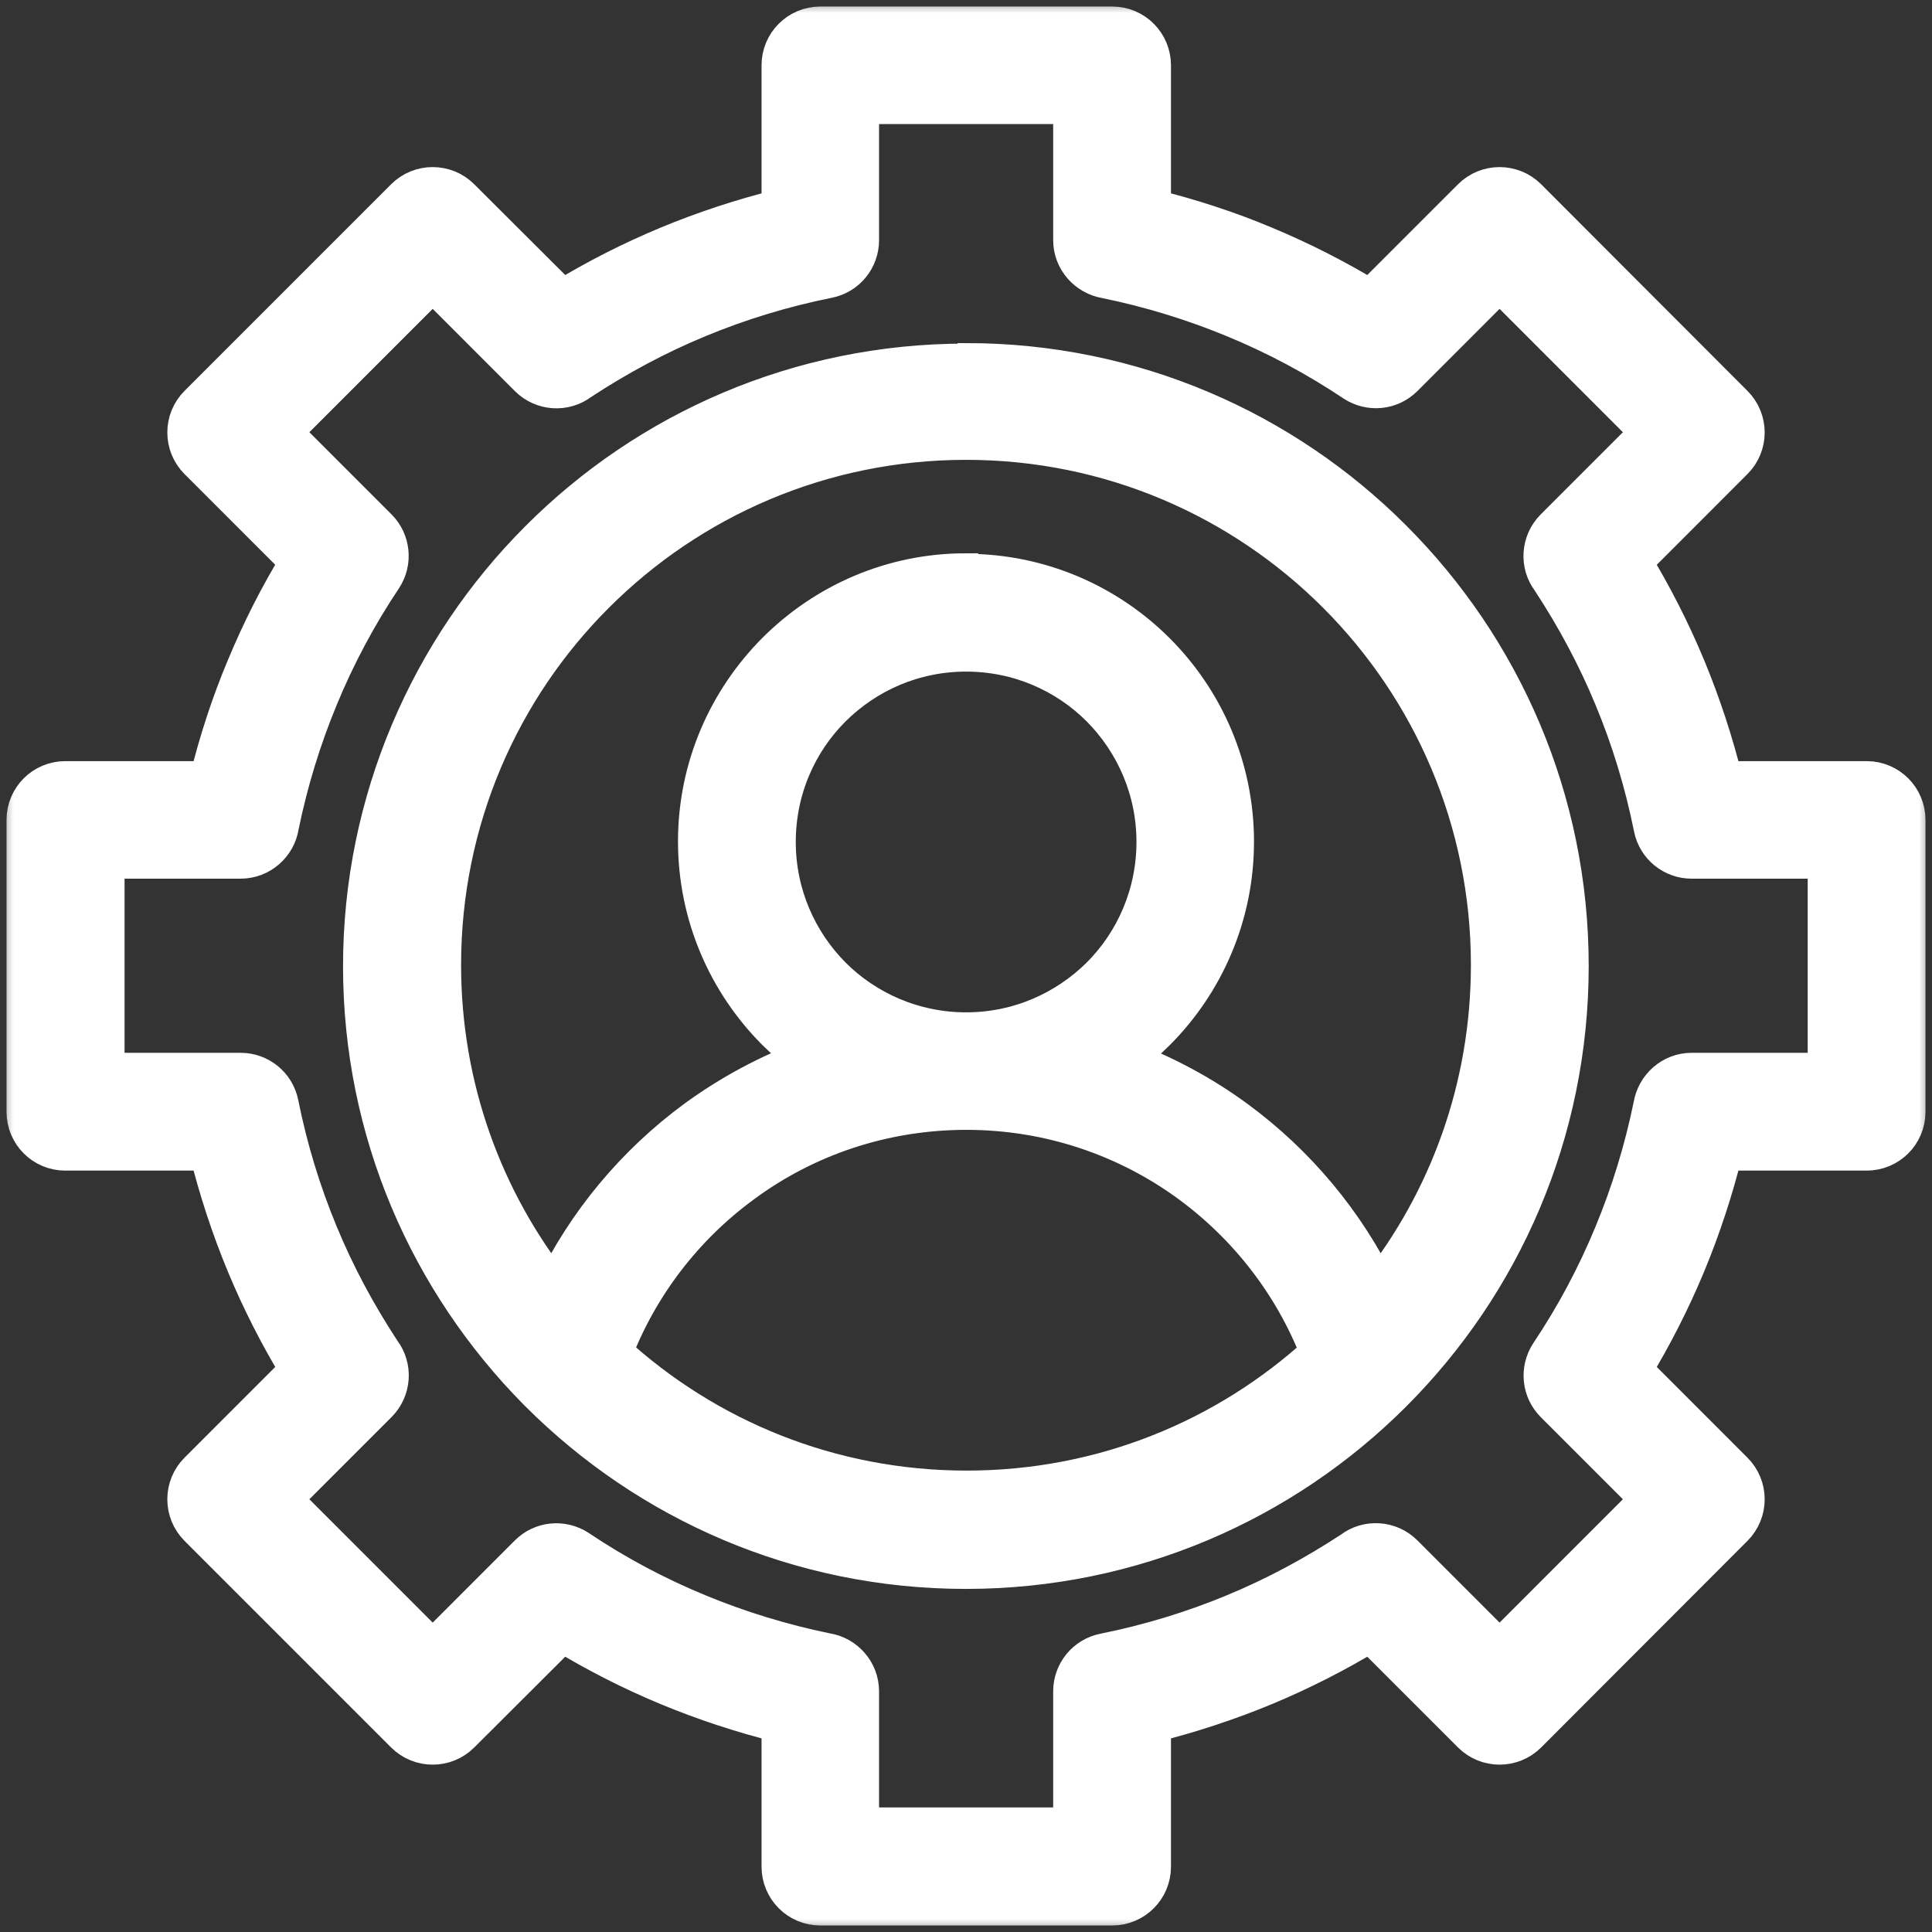 <svg width="74" height="74" viewBox="0 0 74 74" fill="none" xmlns="http://www.w3.org/2000/svg">
<rect x="0" y="0" width="74" height="74" fill="#333333" stroke="none"/>
<mask id="path-1-outside-1_8_2593" maskUnits="userSpaceOnUse" x="0" y="0" width="74" height="74" fill="black">
<rect fill="white" width="74" height="74"/>
<path d="M50.56 51.819C49.556 49.205 47.807 46.959 45.591 45.329C43.196 43.57 40.225 42.526 37.015 42.526C33.805 42.526 30.834 43.56 28.439 45.329C26.212 46.959 24.473 49.205 23.47 51.819C27.047 55.09 31.797 57.077 37.025 57.077C42.252 57.077 47.002 55.09 50.57 51.819H50.56ZM42.153 27.101C40.841 25.788 39.022 24.974 37.005 24.974C34.988 24.974 33.179 25.788 31.857 27.101C30.535 28.422 29.73 30.241 29.73 32.249C29.73 34.257 30.545 36.076 31.857 37.398C33.169 38.71 34.998 39.525 37.005 39.525C39.012 39.525 40.831 38.71 42.153 37.398C43.465 36.086 44.279 34.257 44.279 32.249C44.279 30.241 43.465 28.422 42.153 27.101ZM37.005 21.962C39.837 21.962 42.411 23.115 44.27 24.974C46.128 26.832 47.281 29.406 47.281 32.239C47.281 35.072 46.128 37.646 44.27 39.505C43.882 39.892 43.465 40.25 43.017 40.568C44.578 41.145 46.038 41.93 47.35 42.894C49.646 44.584 51.524 46.82 52.776 49.404C55.48 45.985 57.089 41.661 57.089 36.96C57.089 31.414 54.843 26.385 51.206 22.747C47.569 19.109 42.55 16.863 37.005 16.863C31.46 16.863 26.431 19.109 22.794 22.747C19.157 26.375 16.911 31.404 16.911 36.96C16.911 41.661 18.52 45.985 21.224 49.404C22.476 46.81 24.354 44.574 26.65 42.884C27.971 41.92 29.422 41.135 30.983 40.558C30.535 40.23 30.118 39.882 29.73 39.495C27.872 37.636 26.719 35.062 26.719 32.229C26.719 29.396 27.872 26.832 29.73 24.964C31.599 23.095 34.163 21.942 36.995 21.942L37.005 21.962ZM41.089 4.002H32.92V9.2C32.92 9.906 32.424 10.532 31.708 10.671C29.979 11.019 28.319 11.526 26.739 12.182C25.149 12.838 23.639 13.653 22.217 14.587C21.631 15.034 20.786 14.985 20.25 14.448L16.573 10.77L10.789 16.555L14.466 20.233C14.963 20.729 15.052 21.515 14.655 22.121C13.691 23.562 12.866 25.103 12.2 26.723C11.554 28.283 11.047 29.933 10.699 31.633C10.59 32.348 9.964 32.905 9.219 32.905H4.021V41.075H9.219C9.924 41.075 10.55 41.572 10.689 42.288C11.037 44.017 11.544 45.677 12.2 47.257C12.856 48.848 13.671 50.358 14.605 51.78C15.052 52.366 15.002 53.211 14.466 53.748L10.789 57.425L16.573 63.21L20.25 59.532C20.747 59.035 21.532 58.946 22.138 59.343C23.579 60.308 25.119 61.133 26.739 61.798C28.299 62.444 29.949 62.951 31.648 63.299C32.364 63.409 32.92 64.035 32.92 64.78V69.978H41.089V64.78C41.089 64.075 41.586 63.448 42.302 63.309C44.031 62.961 45.691 62.454 47.271 61.798C48.861 61.142 50.371 60.327 51.792 59.393C52.379 58.946 53.224 58.996 53.76 59.532L57.437 63.21L63.221 57.425L59.544 53.748C59.047 53.251 58.958 52.465 59.355 51.859C60.319 50.418 61.144 48.877 61.81 47.257C62.456 45.697 62.963 44.047 63.311 42.347C63.43 41.632 64.046 41.075 64.791 41.075H69.989V32.905H64.791C64.086 32.905 63.46 32.408 63.321 31.692C62.973 29.963 62.466 28.303 61.81 26.723C61.154 25.133 60.339 23.622 59.405 22.2C58.958 21.614 59.007 20.769 59.544 20.233L63.221 16.555L57.437 10.77L53.76 14.448C53.263 14.945 52.478 15.034 51.872 14.637C50.431 13.673 48.891 12.848 47.271 12.182C45.711 11.536 44.061 11.029 42.361 10.681C41.646 10.562 41.089 9.945 41.089 9.2V4.002ZM31.42 1H42.6C43.435 1 44.101 1.676 44.101 2.501V7.987C45.581 8.355 47.032 8.822 48.424 9.409C49.835 9.995 51.196 10.691 52.488 11.476L56.374 7.59C56.96 7.003 57.914 7.003 58.501 7.59L66.401 15.501C66.988 16.088 66.988 17.042 66.401 17.628L62.516 21.515C63.301 22.807 63.996 24.168 64.583 25.58C65.159 26.971 65.636 28.422 66.004 29.903H71.499C72.334 29.903 73 30.579 73 31.404V42.586C73 43.421 72.324 44.087 71.499 44.087H66.004C65.636 45.568 65.159 47.019 64.583 48.41C63.996 49.822 63.301 51.183 62.516 52.475L66.401 56.362C66.988 56.948 66.988 57.902 66.401 58.489L58.501 66.4C57.914 66.987 56.96 66.987 56.374 66.4L52.488 62.514C51.196 63.299 49.835 63.995 48.424 64.581C47.032 65.158 45.581 65.635 44.101 66.003V71.499C44.101 72.334 43.425 73 42.6 73H31.42C30.585 73 29.919 72.324 29.919 71.499V66.003C28.439 65.635 26.988 65.158 25.596 64.581C24.185 63.995 22.824 63.299 21.532 62.514L17.636 66.4C17.05 66.987 16.096 66.987 15.509 66.4L7.599 58.489C7.012 57.902 7.012 56.948 7.599 56.362L11.485 52.475C10.699 51.183 10.004 49.822 9.417 48.41C8.841 47.019 8.364 45.568 7.996 44.087H2.501C1.666 44.087 1 43.411 1 42.586V31.404C1 30.569 1.676 29.903 2.501 29.903H7.996C8.364 28.422 8.831 26.971 9.417 25.58C10.004 24.168 10.689 22.807 11.485 21.515L7.599 17.628C7.012 17.042 7.012 16.088 7.599 15.501L15.509 7.59C16.096 7.003 17.05 7.003 17.636 7.59L21.532 11.476C22.824 10.691 24.185 9.995 25.596 9.409C26.988 8.832 28.439 8.355 29.919 7.987V2.501C29.919 1.666 30.595 1 31.42 1ZM37.005 13.891C43.385 13.891 49.159 16.475 53.333 20.66C57.517 24.844 60.101 30.619 60.101 37C60.101 43.381 57.517 49.156 53.333 53.34C49.149 57.525 43.375 60.109 36.995 60.109C30.615 60.109 24.841 57.525 20.657 53.34L20.627 53.31L20.578 53.261C16.444 49.076 13.889 43.341 13.889 37.01C13.889 30.679 16.473 24.864 20.657 20.68C24.831 16.495 30.615 13.911 36.985 13.911L37.005 13.891Z"/>
</mask>
<path d="M50.56 51.819C49.556 49.205 47.807 46.959 45.591 45.329C43.196 43.57 40.225 42.526 37.015 42.526C33.805 42.526 30.834 43.56 28.439 45.329C26.212 46.959 24.473 49.205 23.47 51.819C27.047 55.09 31.797 57.077 37.025 57.077C42.252 57.077 47.002 55.09 50.57 51.819H50.56ZM42.153 27.101C40.841 25.788 39.022 24.974 37.005 24.974C34.988 24.974 33.179 25.788 31.857 27.101C30.535 28.422 29.73 30.241 29.73 32.249C29.73 34.257 30.545 36.076 31.857 37.398C33.169 38.71 34.998 39.525 37.005 39.525C39.012 39.525 40.831 38.71 42.153 37.398C43.465 36.086 44.279 34.257 44.279 32.249C44.279 30.241 43.465 28.422 42.153 27.101ZM37.005 21.962C39.837 21.962 42.411 23.115 44.27 24.974C46.128 26.832 47.281 29.406 47.281 32.239C47.281 35.072 46.128 37.646 44.27 39.505C43.882 39.892 43.465 40.25 43.017 40.568C44.578 41.145 46.038 41.93 47.35 42.894C49.646 44.584 51.524 46.82 52.776 49.404C55.48 45.985 57.089 41.661 57.089 36.96C57.089 31.414 54.843 26.385 51.206 22.747C47.569 19.109 42.55 16.863 37.005 16.863C31.46 16.863 26.431 19.109 22.794 22.747C19.157 26.375 16.911 31.404 16.911 36.96C16.911 41.661 18.52 45.985 21.224 49.404C22.476 46.81 24.354 44.574 26.65 42.884C27.971 41.92 29.422 41.135 30.983 40.558C30.535 40.23 30.118 39.882 29.73 39.495C27.872 37.636 26.719 35.062 26.719 32.229C26.719 29.396 27.872 26.832 29.73 24.964C31.599 23.095 34.163 21.942 36.995 21.942L37.005 21.962ZM41.089 4.002H32.92V9.2C32.92 9.906 32.424 10.532 31.708 10.671C29.979 11.019 28.319 11.526 26.739 12.182C25.149 12.838 23.639 13.653 22.217 14.587C21.631 15.034 20.786 14.985 20.25 14.448L16.573 10.77L10.789 16.555L14.466 20.233C14.963 20.729 15.052 21.515 14.655 22.121C13.691 23.562 12.866 25.103 12.2 26.723C11.554 28.283 11.047 29.933 10.699 31.633C10.59 32.348 9.964 32.905 9.219 32.905H4.021V41.075H9.219C9.924 41.075 10.55 41.572 10.689 42.288C11.037 44.017 11.544 45.677 12.2 47.257C12.856 48.848 13.671 50.358 14.605 51.78C15.052 52.366 15.002 53.211 14.466 53.748L10.789 57.425L16.573 63.21L20.25 59.532C20.747 59.035 21.532 58.946 22.138 59.343C23.579 60.308 25.119 61.133 26.739 61.798C28.299 62.444 29.949 62.951 31.648 63.299C32.364 63.409 32.92 64.035 32.92 64.78V69.978H41.089V64.78C41.089 64.075 41.586 63.448 42.302 63.309C44.031 62.961 45.691 62.454 47.271 61.798C48.861 61.142 50.371 60.327 51.792 59.393C52.379 58.946 53.224 58.996 53.76 59.532L57.437 63.21L63.221 57.425L59.544 53.748C59.047 53.251 58.958 52.465 59.355 51.859C60.319 50.418 61.144 48.877 61.81 47.257C62.456 45.697 62.963 44.047 63.311 42.347C63.43 41.632 64.046 41.075 64.791 41.075H69.989V32.905H64.791C64.086 32.905 63.46 32.408 63.321 31.692C62.973 29.963 62.466 28.303 61.81 26.723C61.154 25.133 60.339 23.622 59.405 22.2C58.958 21.614 59.007 20.769 59.544 20.233L63.221 16.555L57.437 10.77L53.76 14.448C53.263 14.945 52.478 15.034 51.872 14.637C50.431 13.673 48.891 12.848 47.271 12.182C45.711 11.536 44.061 11.029 42.361 10.681C41.646 10.562 41.089 9.945 41.089 9.2V4.002ZM31.42 1H42.6C43.435 1 44.101 1.676 44.101 2.501V7.987C45.581 8.355 47.032 8.822 48.424 9.409C49.835 9.995 51.196 10.691 52.488 11.476L56.374 7.59C56.96 7.003 57.914 7.003 58.501 7.59L66.401 15.501C66.988 16.088 66.988 17.042 66.401 17.628L62.516 21.515C63.301 22.807 63.996 24.168 64.583 25.58C65.159 26.971 65.636 28.422 66.004 29.903H71.499C72.334 29.903 73 30.579 73 31.404V42.586C73 43.421 72.324 44.087 71.499 44.087H66.004C65.636 45.568 65.159 47.019 64.583 48.41C63.996 49.822 63.301 51.183 62.516 52.475L66.401 56.362C66.988 56.948 66.988 57.902 66.401 58.489L58.501 66.4C57.914 66.987 56.96 66.987 56.374 66.4L52.488 62.514C51.196 63.299 49.835 63.995 48.424 64.581C47.032 65.158 45.581 65.635 44.101 66.003V71.499C44.101 72.334 43.425 73 42.6 73H31.42C30.585 73 29.919 72.324 29.919 71.499V66.003C28.439 65.635 26.988 65.158 25.596 64.581C24.185 63.995 22.824 63.299 21.532 62.514L17.636 66.4C17.05 66.987 16.096 66.987 15.509 66.4L7.599 58.489C7.012 57.902 7.012 56.948 7.599 56.362L11.485 52.475C10.699 51.183 10.004 49.822 9.417 48.41C8.841 47.019 8.364 45.568 7.996 44.087H2.501C1.666 44.087 1 43.411 1 42.586V31.404C1 30.569 1.676 29.903 2.501 29.903H7.996C8.364 28.422 8.831 26.971 9.417 25.58C10.004 24.168 10.689 22.807 11.485 21.515L7.599 17.628C7.012 17.042 7.012 16.088 7.599 15.501L15.509 7.59C16.096 7.003 17.05 7.003 17.636 7.59L21.532 11.476C22.824 10.691 24.185 9.995 25.596 9.409C26.988 8.832 28.439 8.355 29.919 7.987V2.501C29.919 1.666 30.595 1 31.42 1ZM37.005 13.891C43.385 13.891 49.159 16.475 53.333 20.66C57.517 24.844 60.101 30.619 60.101 37C60.101 43.381 57.517 49.156 53.333 53.34C49.149 57.525 43.375 60.109 36.995 60.109C30.615 60.109 24.841 57.525 20.657 53.34L20.627 53.31L20.578 53.261C16.444 49.076 13.889 43.341 13.889 37.01C13.889 30.679 16.473 24.864 20.657 20.68C24.831 16.495 30.615 13.911 36.985 13.911L37.005 13.891Z" fill="white"/>
<path d="M50.56 51.819C49.556 49.205 47.807 46.959 45.591 45.329C43.196 43.57 40.225 42.526 37.015 42.526C33.805 42.526 30.834 43.56 28.439 45.329C26.212 46.959 24.473 49.205 23.47 51.819C27.047 55.09 31.797 57.077 37.025 57.077C42.252 57.077 47.002 55.09 50.57 51.819H50.56ZM42.153 27.101C40.841 25.788 39.022 24.974 37.005 24.974C34.988 24.974 33.179 25.788 31.857 27.101C30.535 28.422 29.73 30.241 29.73 32.249C29.73 34.257 30.545 36.076 31.857 37.398C33.169 38.71 34.998 39.525 37.005 39.525C39.012 39.525 40.831 38.71 42.153 37.398C43.465 36.086 44.279 34.257 44.279 32.249C44.279 30.241 43.465 28.422 42.153 27.101ZM37.005 21.962C39.837 21.962 42.411 23.115 44.27 24.974C46.128 26.832 47.281 29.406 47.281 32.239C47.281 35.072 46.128 37.646 44.27 39.505C43.882 39.892 43.465 40.25 43.017 40.568C44.578 41.145 46.038 41.93 47.35 42.894C49.646 44.584 51.524 46.82 52.776 49.404C55.48 45.985 57.089 41.661 57.089 36.96C57.089 31.414 54.843 26.385 51.206 22.747C47.569 19.109 42.55 16.863 37.005 16.863C31.46 16.863 26.431 19.109 22.794 22.747C19.157 26.375 16.911 31.404 16.911 36.96C16.911 41.661 18.52 45.985 21.224 49.404C22.476 46.81 24.354 44.574 26.65 42.884C27.971 41.92 29.422 41.135 30.983 40.558C30.535 40.23 30.118 39.882 29.73 39.495C27.872 37.636 26.719 35.062 26.719 32.229C26.719 29.396 27.872 26.832 29.73 24.964C31.599 23.095 34.163 21.942 36.995 21.942L37.005 21.962ZM41.089 4.002H32.92V9.2C32.92 9.906 32.424 10.532 31.708 10.671C29.979 11.019 28.319 11.526 26.739 12.182C25.149 12.838 23.639 13.653 22.217 14.587C21.631 15.034 20.786 14.985 20.25 14.448L16.573 10.77L10.789 16.555L14.466 20.233C14.963 20.729 15.052 21.515 14.655 22.121C13.691 23.562 12.866 25.103 12.2 26.723C11.554 28.283 11.047 29.933 10.699 31.633C10.59 32.348 9.964 32.905 9.219 32.905H4.021V41.075H9.219C9.924 41.075 10.55 41.572 10.689 42.288C11.037 44.017 11.544 45.677 12.2 47.257C12.856 48.848 13.671 50.358 14.605 51.78C15.052 52.366 15.002 53.211 14.466 53.748L10.789 57.425L16.573 63.21L20.25 59.532C20.747 59.035 21.532 58.946 22.138 59.343C23.579 60.308 25.119 61.133 26.739 61.798C28.299 62.444 29.949 62.951 31.648 63.299C32.364 63.409 32.92 64.035 32.92 64.78V69.978H41.089V64.78C41.089 64.075 41.586 63.448 42.302 63.309C44.031 62.961 45.691 62.454 47.271 61.798C48.861 61.142 50.371 60.327 51.792 59.393C52.379 58.946 53.224 58.996 53.76 59.532L57.437 63.21L63.221 57.425L59.544 53.748C59.047 53.251 58.958 52.465 59.355 51.859C60.319 50.418 61.144 48.877 61.81 47.257C62.456 45.697 62.963 44.047 63.311 42.347C63.43 41.632 64.046 41.075 64.791 41.075H69.989V32.905H64.791C64.086 32.905 63.46 32.408 63.321 31.692C62.973 29.963 62.466 28.303 61.81 26.723C61.154 25.133 60.339 23.622 59.405 22.2C58.958 21.614 59.007 20.769 59.544 20.233L63.221 16.555L57.437 10.77L53.76 14.448C53.263 14.945 52.478 15.034 51.872 14.637C50.431 13.673 48.891 12.848 47.271 12.182C45.711 11.536 44.061 11.029 42.361 10.681C41.646 10.562 41.089 9.945 41.089 9.2V4.002ZM31.42 1H42.6C43.435 1 44.101 1.676 44.101 2.501V7.987C45.581 8.355 47.032 8.822 48.424 9.409C49.835 9.995 51.196 10.691 52.488 11.476L56.374 7.59C56.96 7.003 57.914 7.003 58.501 7.59L66.401 15.501C66.988 16.088 66.988 17.042 66.401 17.628L62.516 21.515C63.301 22.807 63.996 24.168 64.583 25.58C65.159 26.971 65.636 28.422 66.004 29.903H71.499C72.334 29.903 73 30.579 73 31.404V42.586C73 43.421 72.324 44.087 71.499 44.087H66.004C65.636 45.568 65.159 47.019 64.583 48.41C63.996 49.822 63.301 51.183 62.516 52.475L66.401 56.362C66.988 56.948 66.988 57.902 66.401 58.489L58.501 66.4C57.914 66.987 56.96 66.987 56.374 66.4L52.488 62.514C51.196 63.299 49.835 63.995 48.424 64.581C47.032 65.158 45.581 65.635 44.101 66.003V71.499C44.101 72.334 43.425 73 42.6 73H31.42C30.585 73 29.919 72.324 29.919 71.499V66.003C28.439 65.635 26.988 65.158 25.596 64.581C24.185 63.995 22.824 63.299 21.532 62.514L17.636 66.4C17.05 66.987 16.096 66.987 15.509 66.4L7.599 58.489C7.012 57.902 7.012 56.948 7.599 56.362L11.485 52.475C10.699 51.183 10.004 49.822 9.417 48.41C8.841 47.019 8.364 45.568 7.996 44.087H2.501C1.666 44.087 1 43.411 1 42.586V31.404C1 30.569 1.676 29.903 2.501 29.903H7.996C8.364 28.422 8.831 26.971 9.417 25.58C10.004 24.168 10.689 22.807 11.485 21.515L7.599 17.628C7.012 17.042 7.012 16.088 7.599 15.501L15.509 7.59C16.096 7.003 17.05 7.003 17.636 7.59L21.532 11.476C22.824 10.691 24.185 9.995 25.596 9.409C26.988 8.832 28.439 8.355 29.919 7.987V2.501C29.919 1.666 30.595 1 31.42 1ZM37.005 13.891C43.385 13.891 49.159 16.475 53.333 20.66C57.517 24.844 60.101 30.619 60.101 37C60.101 43.381 57.517 49.156 53.333 53.34C49.149 57.525 43.375 60.109 36.995 60.109C30.615 60.109 24.841 57.525 20.657 53.34L20.627 53.31L20.578 53.261C16.444 49.076 13.889 43.341 13.889 37.01C13.889 30.679 16.473 24.864 20.657 20.68C24.831 16.495 30.615 13.911 36.985 13.911L37.005 13.891Z" stroke="white" stroke-width="1.5" mask="url(#path-1-outside-1_8_2593)"/>
</svg>
